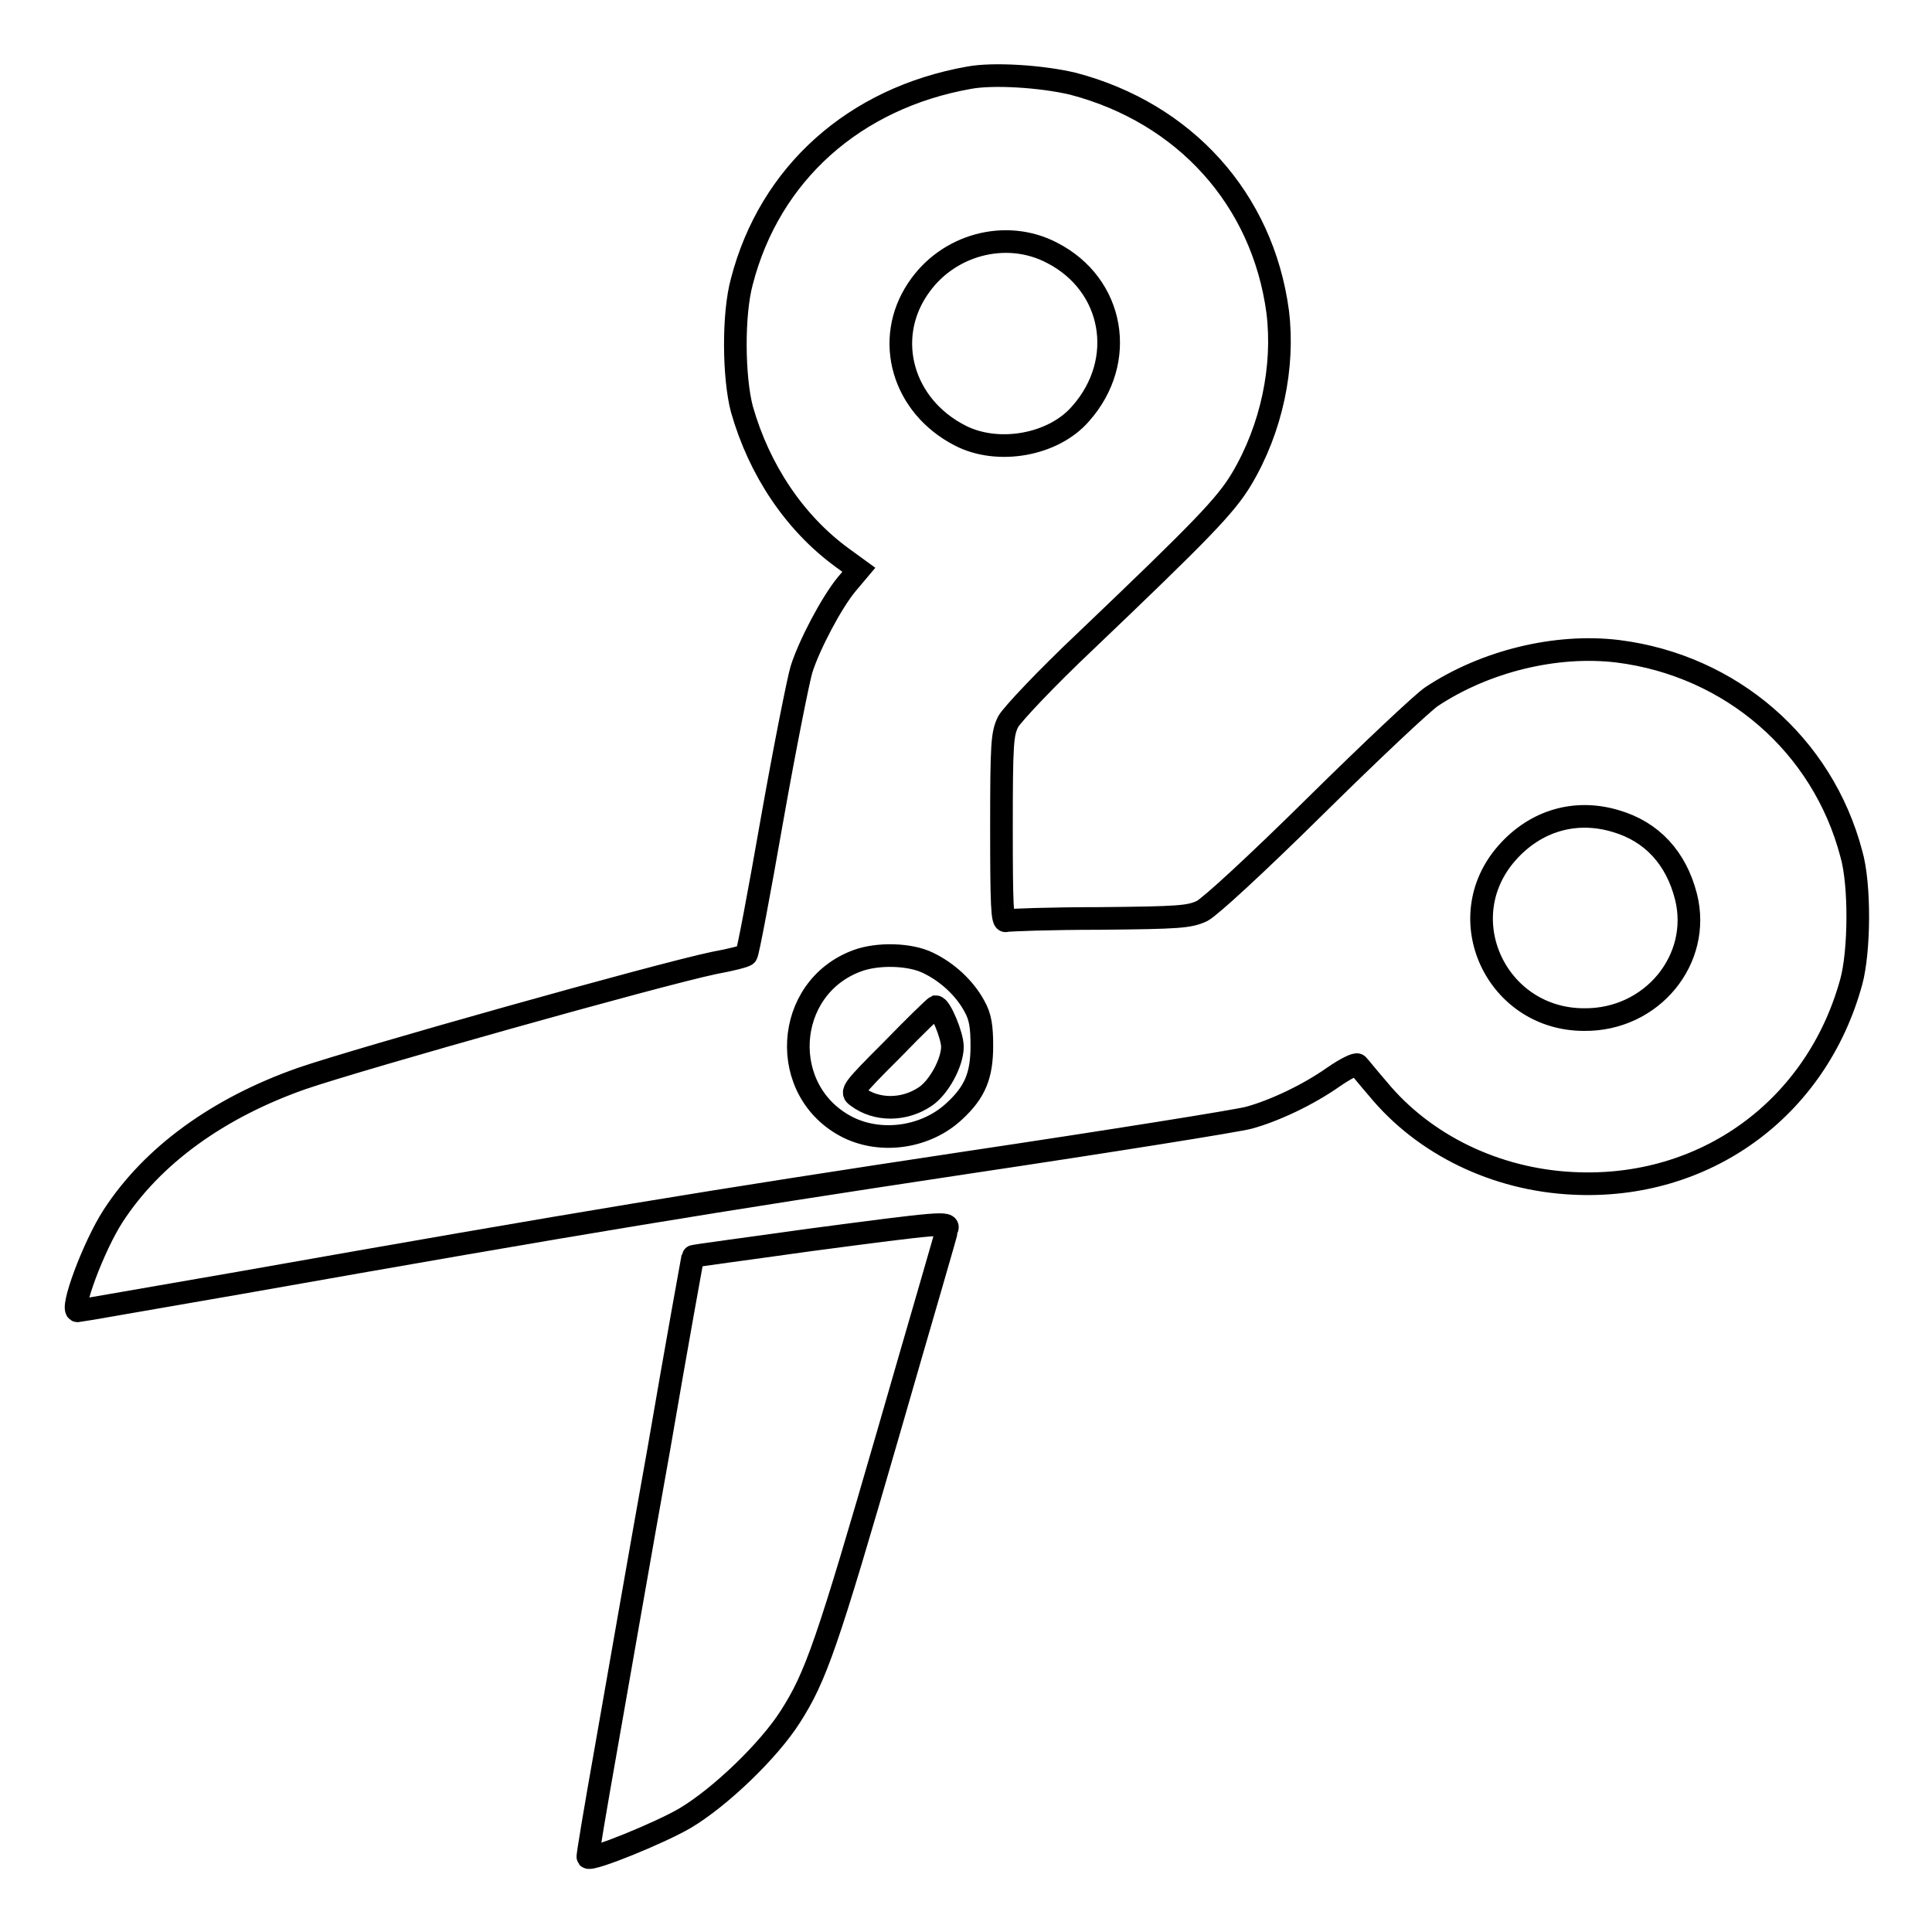 <?xml version="1.0" encoding="utf-8"?>
<!-- Svg Vector Icons : http://www.onlinewebfonts.com/icon -->
<!DOCTYPE svg PUBLIC "-//W3C//DTD SVG 1.1//EN" "http://www.w3.org/Graphics/SVG/1.1/DTD/svg11.dtd">
<svg version="1.1" xmlns="http://www.w3.org/2000/svg" xmlns:xlink="http://www.w3.org/1999/xlink" x="0px" y="0px" viewBox="0 0 256 256" enable-background="new 0 0 256 256" xml:space="preserve">
<g><g><g><path stroke-width="3" fill-opacity="0" stroke="#000000"  d="M128.4,10.3C113.2,13,102,23,98.3,37.3c-1.2,4.4-1.1,12.7,0,16.9c2.3,8.1,7,15.1,13.3,19.7l2.2,1.6l-1.6,1.9c-2,2.4-5,8.1-6,11.3c-0.4,1.3-2.2,10.3-3.9,19.9c-1.7,9.7-3.2,17.7-3.4,17.9c-0.1,0.2-2.1,0.7-4.3,1.1c-7.6,1.6-46.7,12.6-54.6,15.3c-11.1,3.9-19.8,10.2-25,18.2c-2.6,4-5.8,12.6-4.7,12.6c0.2,0,9.8-1.7,21.4-3.7c45.8-8.1,62.3-10.8,96.1-15.9c19.4-2.9,36.3-5.6,37.7-6c3.3-0.9,7.8-3,11.2-5.4c1.6-1.1,3-1.8,3.2-1.6c0.2,0.2,1.4,1.7,2.7,3.2c6.1,7.4,15.6,12,25.8,12.5c17.5,0.9,32.3-9.9,36.9-26.7c1.1-4,1.2-12.9,0-17c-3.8-14.4-15.9-24.9-30.9-26.8c-8.2-1-17.6,1.3-24.7,6c-1.2,0.8-8.1,7.3-15.4,14.5c-8,7.9-13.9,13.3-15,13.9c-1.7,0.8-3,0.9-13.6,1c-6.5,0-12,0.2-12.4,0.3c-0.5,0.2-0.6-2.1-0.6-12.2c0-11.4,0.1-12.6,0.9-14.2c0.6-1,4.9-5.6,10.3-10.7c15.3-14.6,18.5-17.9,20.6-21.4c4-6.7,5.7-14.9,4.8-22.2c-2-14.9-12.3-26.3-27.1-30.2C138,10.1,131.6,9.7,128.4,10.3z M139.4,33.5c8.2,4.2,10,14.3,3.8,21.3c-3.6,4.2-11,5.5-16,2.9c-7.6-3.9-10.1-12.7-5.6-19.4C125.5,32.4,133.3,30.3,139.4,33.5z M214.1,108.8c4.8,1.4,8,4.9,9.3,10c2.1,8.3-4.5,16.4-13.5,16.3c-11.6,0-17.9-13.4-10.2-22.1C203.5,108.7,208.8,107.2,214.1,108.8z M123,127.6c2.5,1.2,4.8,3.3,6.1,5.7c0.8,1.4,1,2.7,1,5.3c0,3.9-0.9,6.1-3.6,8.6c-3.7,3.5-9.6,4.4-14.1,2.2c-9.4-4.7-8.6-18.5,1.2-22.1C116.3,126.3,120.6,126.4,123,127.6z"/><path stroke-width="3" fill-opacity="0" stroke="#000000"  d="M118.2,139.1c-5.3,5.3-5.5,5.6-4.6,6.2c2.5,1.9,6.2,1.9,9,0c1.8-1.2,3.6-4.5,3.6-6.6c0-1.5-1.6-5.3-2.2-5.3C123.8,133.5,121.2,136,118.2,139.1z"/><path stroke-width="3" fill-opacity="0" stroke="#000000"  d="M107.3,164.3c-8.5,1.2-15.5,2.1-15.5,2.2c0,0-2.1,11.5-4.5,25.5c-2.5,13.9-5.6,31.8-7,39.7s-2.5,14.4-2.4,14.4c0.4,0.5,9.7-3.3,12.9-5.2c4.7-2.8,11.1-9,13.9-13.4c3.4-5.3,4.9-9.6,13-37.6c4.2-14.6,7.8-26.8,7.8-27.1C125.8,161.9,124.7,162,107.3,164.3z"/></g></g></g>
</svg>